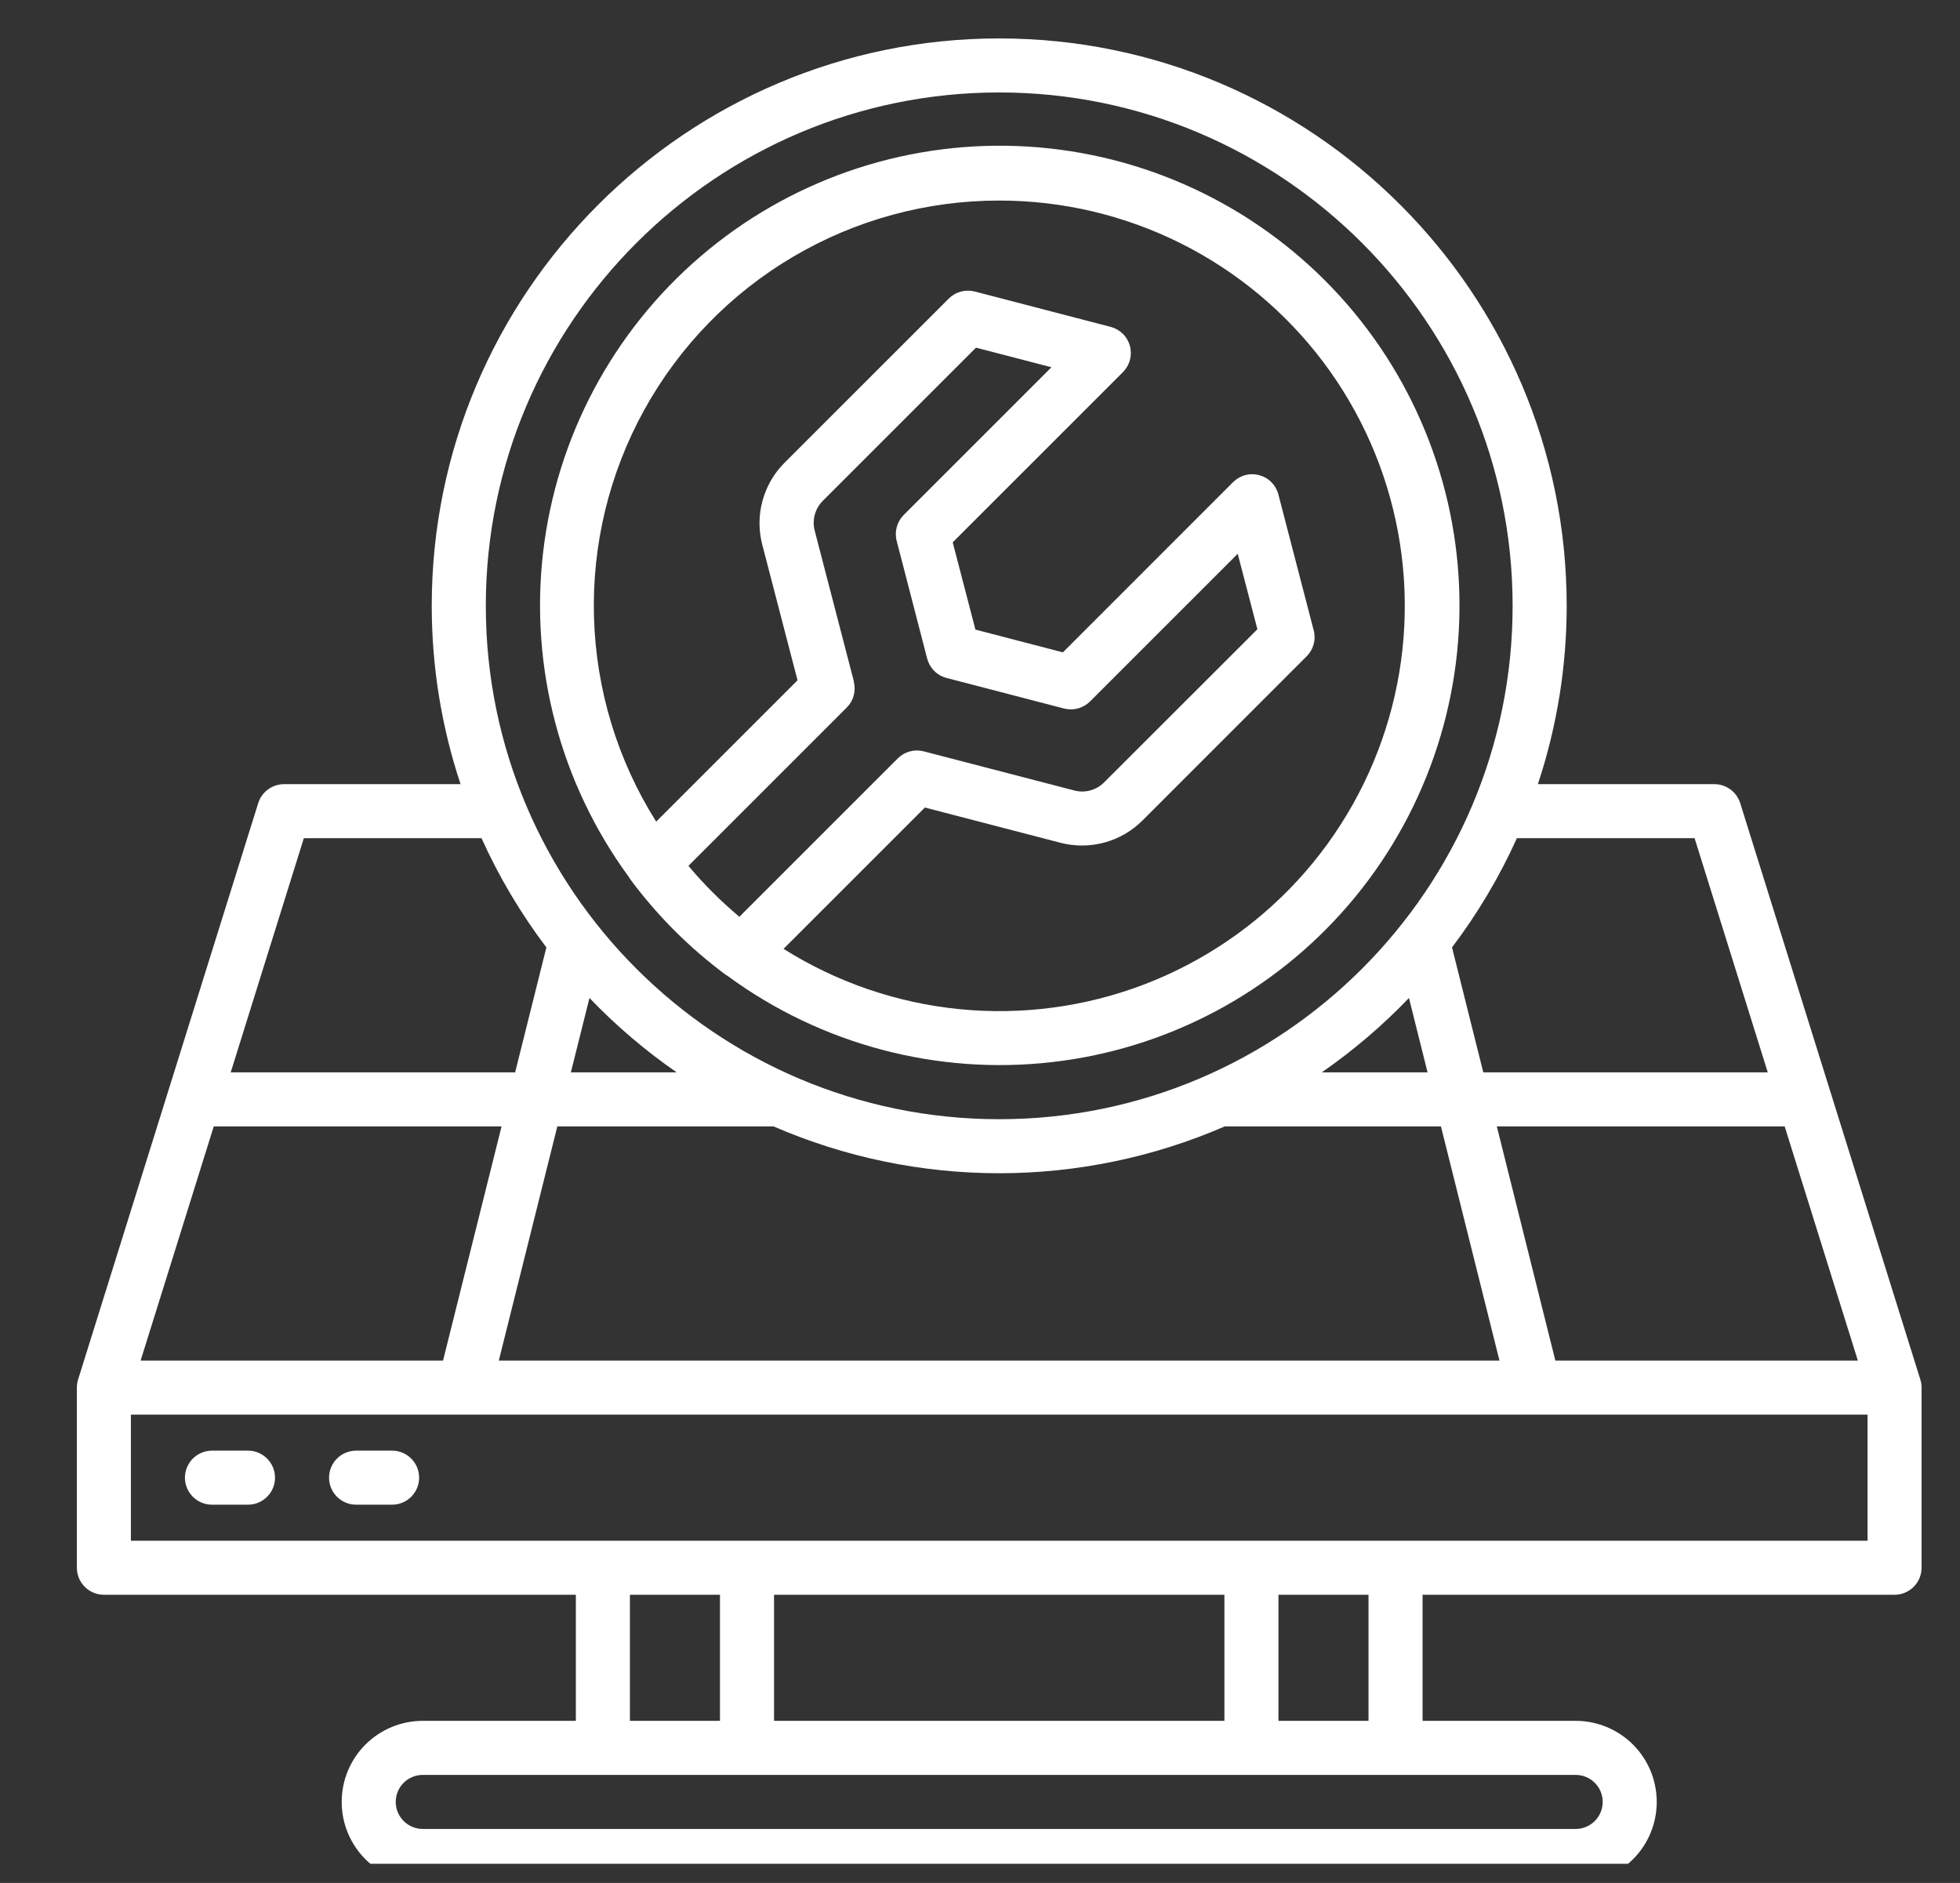<?xml version="1.0" encoding="UTF-8" standalone="no"?>
<svg
   width="51"
   height="49"
   viewBox="0 0 51 49"
   fill="none"
   version="1.1"
   id="svg4"
   sodipodi:docname="icon-services-5-w.svg"
   inkscape:version="1.3.2 (091e20e, 2023-11-25, custom)"
   xmlns:inkscape="http://www.inkscape.org/namespaces/inkscape"
   xmlns:sodipodi="http://sodipodi.sourceforge.net/DTD/sodipodi-0.dtd"
   xmlns="http://www.w3.org/2000/svg"
   xmlns:svg="http://www.w3.org/2000/svg">
  <rect x="0" y="0" width="51" height="49" fill="#333333" stroke="none"/>
  <sodipodi:namedview
     id="namedview4"
     pagecolor="#ffffff"
     bordercolor="#000000"
     borderopacity="0.25"
     inkscape:showpageshadow="2"
     inkscape:pageopacity="0.0"
     inkscape:pagecheckerboard="0"
     inkscape:deskcolor="#d1d1d1"
     inkscape:zoom="16.755102"
     inkscape:cx="25.484775"
     inkscape:cy="24.5"
     inkscape:window-width="1920"
     inkscape:window-height="1017"
     inkscape:window-x="-8"
     inkscape:window-y="-8"
     inkscape:window-maximized="1"
     inkscape:current-layer="svg4" />
  <g
     clip-path="url(#clip0_165_8629)"
     id="g4"
     style="fill:#ffffff">
    <path
       d="M49.967 35.897L45.28 20.897C45.234 20.754 45.145 20.63 45.025 20.542C44.904 20.454 44.759 20.406 44.609 20.406H40.016C40.513 18.91 40.766 17.343 40.766 15.766C40.766 7.623 34.142 1 26 1C17.858 1 11.234 7.623 11.234 15.766C11.234 17.343 11.487 18.91 11.984 20.406H7.391C7.241 20.406 7.095 20.454 6.974 20.543C6.853 20.631 6.764 20.756 6.719 20.899L2.032 35.899C2.011 35.967 2 36.038 2 36.109V40.797C2 40.983 2.074 41.162 2.206 41.294C2.338 41.426 2.517 41.5 2.703 41.5H14.984V44.781H11C10.441 44.781 9.904 45.004 9.508 45.399C9.113 45.795 8.891 46.331 8.891 46.891C8.891 47.45 9.113 47.987 9.508 48.382C9.904 48.778 10.441 49 11 49H41C41.559 49 42.096 48.778 42.492 48.382C42.887 47.987 43.109 47.45 43.109 46.891C43.109 46.331 42.887 45.795 42.492 45.399C42.096 45.004 41.559 44.781 41 44.781H37.016V41.5H49.297C49.483 41.5 49.662 41.426 49.794 41.294C49.926 41.162 50 40.983 50 40.797V36.109C50 36.037 49.989 35.965 49.967 35.897ZM3.659 35.406L5.562 29.312H13.051L11.528 35.406H3.659ZM14.502 29.312H20.128C21.98 30.116 23.978 30.531 25.998 30.531C28.018 30.531 30.016 30.116 31.869 29.312H37.494L39.017 35.406H12.979L14.502 29.312ZM17.607 27.906H14.854L15.338 25.97C16.027 26.69 16.788 27.338 17.607 27.906ZM36.662 25.97L37.146 27.906H34.393C35.212 27.338 35.972 26.69 36.662 25.97ZM40.471 35.406L38.948 29.312H46.438L48.342 35.406H40.471ZM44.094 21.812L45.998 27.906H38.596L37.782 24.654C38.449 23.773 39.015 22.82 39.47 21.812H44.094ZM26 2.406C33.366 2.406 39.359 8.4 39.359 15.766C39.359 23.132 33.366 29.125 26 29.125C18.634 29.125 12.641 23.132 12.641 15.766C12.641 8.4 18.634 2.406 26 2.406ZM7.906 21.812H12.529C12.984 22.82 13.55 23.773 14.217 24.654L13.404 27.906H6.003L7.906 21.812ZM16.391 41.5H18.734V44.781H16.391V41.5ZM20.141 44.781V41.5H31.859V44.781H20.141ZM41.703 46.891C41.703 47.077 41.629 47.256 41.497 47.388C41.365 47.52 41.187 47.594 41 47.594H11C10.813 47.594 10.635 47.52 10.503 47.388C10.371 47.256 10.297 47.077 10.297 46.891C10.297 46.704 10.371 46.525 10.503 46.393C10.635 46.262 10.813 46.188 11 46.188H41C41.187 46.188 41.365 46.262 41.497 46.393C41.629 46.525 41.703 46.704 41.703 46.891ZM35.609 44.781H33.266V41.5H35.609V44.781ZM48.594 40.094H3.406V36.812H48.594V40.094Z"
       fill="#96D055"
       id="path1"
       style="fill:#ffffff" />
    <path
       d="M5.516 39.156H6.453C6.64 39.156 6.818 39.082 6.95 38.95C7.082 38.818 7.156 38.64 7.156 38.453C7.156 38.267 7.082 38.088 6.95 37.956C6.818 37.824 6.64 37.75 6.453 37.75H5.516C5.329 37.75 5.15 37.824 5.018 37.956C4.887 38.088 4.812 38.267 4.812 38.453C4.812 38.64 4.887 38.818 5.018 38.95C5.15 39.082 5.329 39.156 5.516 39.156Z"
       fill="#96D055"
       id="path2"
       style="fill:#ffffff" />
    <path
       d="M9.266 39.156H10.203C10.39 39.156 10.568 39.082 10.7 38.95C10.832 38.818 10.906 38.64 10.906 38.453C10.906 38.267 10.832 38.088 10.7 37.956C10.568 37.824 10.39 37.75 10.203 37.75H9.266C9.079 37.75 8.9 37.824 8.768 37.956C8.637 38.088 8.562 38.267 8.562 38.453C8.562 38.64 8.637 38.818 8.768 38.95C8.9 39.082 9.079 39.156 9.266 39.156Z"
       fill="#96D055"
       id="path3"
       style="fill:#ffffff" />
    <path
       d="M18.875 25.36C18.894 25.374 18.915 25.386 18.935 25.398C21.365 27.181 24.38 27.982 27.375 27.639C30.37 27.297 33.125 25.835 35.089 23.549C37.053 21.261 38.082 18.317 37.968 15.305C37.855 12.292 36.608 9.433 34.478 7.3C32.347 5.167 29.49 3.918 26.477 3.801C23.465 3.684 20.519 4.709 18.23 6.671C15.941 8.633 14.477 11.386 14.131 14.381C13.785 17.376 14.582 20.391 16.364 22.823C16.378 22.848 16.394 22.872 16.41 22.895C17.108 23.832 17.938 24.663 18.875 25.36ZM22.219 17.735L21.199 13.81C21.164 13.674 21.164 13.532 21.2 13.396C21.237 13.261 21.308 13.137 21.406 13.037L25.396 9.047L27.359 9.557L23.515 13.401C23.428 13.488 23.366 13.596 23.334 13.714C23.302 13.832 23.301 13.957 23.332 14.075L24.125 17.138C24.157 17.259 24.22 17.37 24.308 17.458C24.397 17.547 24.507 17.61 24.629 17.642L27.688 18.438C27.806 18.468 27.931 18.468 28.049 18.436C28.167 18.404 28.275 18.341 28.362 18.255L32.206 14.411L32.718 16.375L28.728 20.361C28.629 20.46 28.505 20.532 28.37 20.569C28.234 20.606 28.092 20.607 27.956 20.571L24.031 19.551C23.912 19.521 23.788 19.522 23.669 19.555C23.551 19.588 23.444 19.651 23.357 19.739L19.239 23.857C18.759 23.455 18.315 23.012 17.913 22.532L22.032 18.413C22.119 18.326 22.182 18.218 22.214 18.099C22.246 17.98 22.246 17.854 22.215 17.735H22.219ZM26 5.219C27.635 5.218 29.248 5.597 30.711 6.326C32.175 7.056 33.448 8.115 34.432 9.421C35.415 10.728 36.082 12.245 36.378 13.852C36.675 15.46 36.594 17.115 36.141 18.686C35.688 20.257 34.876 21.702 33.77 22.905C32.663 24.109 31.291 25.038 29.764 25.621C28.236 26.203 26.593 26.422 24.966 26.261C23.339 26.1 21.772 25.562 20.388 24.692L24.066 21.014L27.601 21.933C27.975 22.029 28.366 22.026 28.738 21.925C29.11 21.824 29.45 21.628 29.723 21.356L33.997 17.081C34.084 16.995 34.148 16.887 34.181 16.769C34.214 16.651 34.215 16.526 34.184 16.407L33.264 12.867C33.233 12.747 33.17 12.637 33.083 12.549C32.996 12.461 32.888 12.398 32.768 12.365C32.649 12.333 32.523 12.332 32.403 12.364C32.283 12.396 32.174 12.459 32.086 12.546L27.657 16.976L25.381 16.384L24.79 14.113L29.22 9.683C29.307 9.595 29.37 9.486 29.402 9.367C29.433 9.247 29.433 9.121 29.401 9.001C29.368 8.882 29.305 8.773 29.216 8.686C29.128 8.599 29.019 8.537 28.899 8.506L25.359 7.585C25.24 7.555 25.115 7.556 24.997 7.589C24.879 7.622 24.771 7.685 24.685 7.772L20.41 12.046C20.138 12.32 19.942 12.659 19.841 13.031C19.739 13.403 19.737 13.795 19.833 14.168L20.752 17.703L17.074 21.381C16.069 19.786 15.51 17.95 15.456 16.065C15.401 14.18 15.853 12.315 16.765 10.664C17.677 9.014 19.014 7.638 20.639 6.68C22.263 5.722 24.114 5.218 26 5.219Z"
       fill="#96D055"
       id="path4"
       style="fill:#ffffff" />
  </g>
  <defs
     id="defs4">
    <clipPath
       id="clip0_165_8629">
      <rect
         width="50"
         height="48"
         fill="white"
         transform="translate(0.5 0.5)"
         id="rect4" />
    </clipPath>
  </defs>
</svg>
